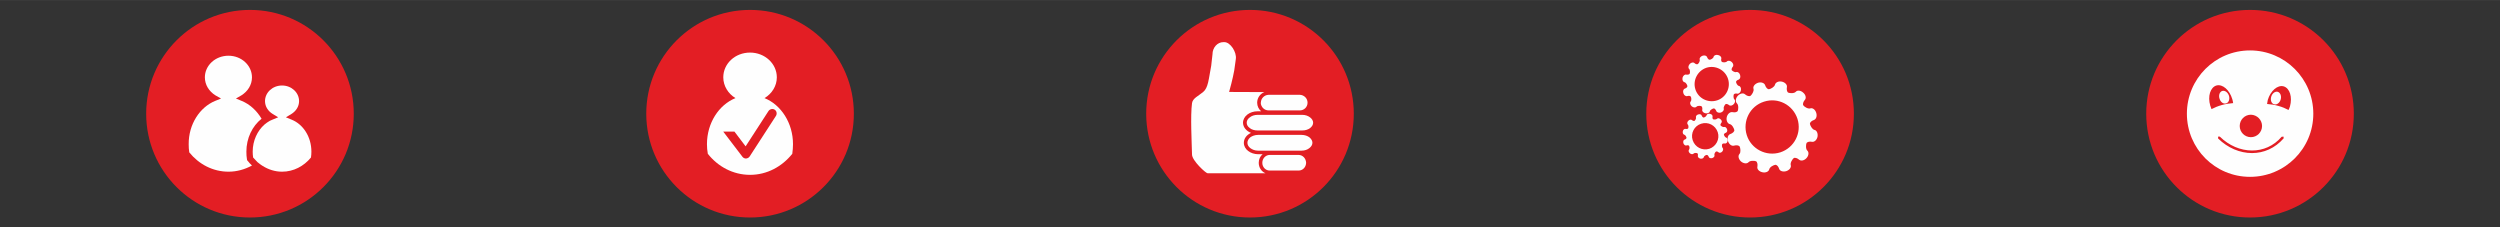 <?xml version="1.0" encoding="UTF-8"?>
<!DOCTYPE svg PUBLIC "-//W3C//DTD SVG 1.1//EN" "http://www.w3.org/Graphics/SVG/1.1/DTD/svg11.dtd">
<!-- Creator: CorelDRAW X7 -->
<svg xmlns="http://www.w3.org/2000/svg" xml:space="preserve" width="174.625mm" height="15.875mm" version="1.1" style="shape-rendering:geometricPrecision; text-rendering:geometricPrecision; image-rendering:optimizeQuality; fill-rule:evenodd; clip-rule:evenodd"
viewBox="0 0 17462 1587"
 xmlns:xlink="http://www.w3.org/1999/xlink">
 <rect x="0" y="0" width="17462" height="1587" fill="#333333" stroke="none"/>
 <defs>
  <style type="text/css">
   <![CDATA[
    .fil1 {fill:#FEFEFE}
    .fil0 {fill:#E31E24}
   ]]>
  </style>
 </defs>
 <g id="Layer_x0020_1">
  <circle class="fil0" cx="12224" cy="794" r="725"/>
  <circle class="fil0" cx="1746" cy="794" r="725"/>
  <circle class="fil0" cx="8731" cy="794" r="725"/>
  <circle class="fil0" cx="15716" cy="794" r="725"/>
  <circle class="fil0" cx="5239" cy="794" r="725"/>
  <g id="_832868608">
   <path class="fil1" d="M1730 1123l-4 -4 -1 -6c-3,-17 -4,-35 -4,-54 0,-94 41,-178 106,-230 -34,-57 -82,-101 -138,-124l-41 -17 38 -22c45,-28 74,-74 74,-126 0,-82 -72,-151 -164,-151 -93,0 -165,69 -165,151 0,52 29,98 74,126l39 22 -42 17c-106,44 -185,162 -184,302 0,20 1,39 4,57 67,83 165,135 274,135 59,0 114,-16 164,-43 -11,-10 -21,-21 -30,-33z"/>
   <path class="fil1" d="M2038 836l-41 -17 38 -23c33,-20 54,-53 54,-90 0,-59 -52,-109 -119,-109 -67,0 -119,50 -119,109 0,37 21,70 54,90l38 23 -41 17c-6,2 -12,5 -18,8 -6,4 -13,8 -19,12 -6,4 -12,9 -18,14 -49,43 -82,112 -82,189 0,14 1,28 3,41 10,11 20,22 30,32 6,5 12,9 18,14 6,5 13,9 19,13 40,25 86,40 135,40 80,0 152,-38 202,-99 2,-13 3,-27 3,-41 0,-104 -58,-191 -137,-223z"/>
  </g>
  <path class="fil1" d="M5340 685c52,-31 86,-85 86,-145 0,-96 -84,-173 -187,-173 -104,0 -187,77 -187,173 0,60 34,114 85,145 -116,47 -199,174 -199,322 0,23 2,45 6,67 71,90 177,147 295,147 118,0 223,-57 295,-147 3,-22 5,-44 5,-67 0,-148 -83,-275 -199,-322zm80 124l-184 284c-5,8 -15,13 -25,14l-1 0c-9,0 -19,-5 -24,-12l-132 -173 -2 -3 78 0 78 103 160 -247c10,-14 29,-18 43,-9 14,9 18,28 9,43z"/>
  <g id="_832861440">
   <path class="fil1" d="M8792 1137c0,-24 10,-46 27,-60l-32 0c-52,-1 -99,-33 -99,-80 0,-31 21,-56 50,-69 -32,-13 -55,-38 -56,-71 1,-47 48,-80 102,-80l25 0c-17,-14 -28,-36 -28,-60 0,-34 21,-62 50,-74l-246 -1c3,-9 26,-94 36,-151l11 -79c7,-48 -38,-118 -80,-118l-7 0c-42,0 -76,38 -76,85l-9 80c-18,93 -20,154 -57,184 -34,28 -72,43 -77,77 -12,89 -2,270 0,360 1,42 96,130 109,130 101,0 404,0 404,0 -28,-12 -47,-40 -47,-73z"/>
   <path class="fil1" d="M9079 771c30,0 54,-24 54,-54 0,-30 -24,-54 -54,-55l-143 0 -75 0c-30,1 -54,25 -54,55l-1 0c1,30 25,54 55,54l121 0 97 0z"/>
   <path class="fil1" d="M8784 802c-22,0 -42,7 -55,18 -14,10 -21,23 -21,37 0,14 7,27 21,37 13,11 33,17 55,17l198 0 114 0c22,0 41,-6 55,-17 13,-10 21,-23 21,-37 0,-14 -8,-27 -21,-37 -14,-11 -33,-18 -55,-18l-114 0 -198 0z"/>
   <path class="fil1" d="M8733 959c-13,11 -20,24 -20,38 0,14 7,27 20,37 14,11 33,18 54,18l305 0c21,0 41,-7 54,-18 13,-10 21,-23 21,-37 0,-14 -8,-27 -21,-38 -13,-10 -33,-17 -54,-17l-305 0c-21,0 -40,7 -54,17z"/>
   <path class="fil1" d="M8868 1082c-27,0 -51,24 -51,55 0,31 24,54 51,54l203 0c28,0 51,-23 52,-54 -1,-31 -24,-55 -52,-55l0 0 -203 0z"/>
  </g>
  <g id="_832860960">
   <path class="fil1" d="M12132 722c13,11 10,43 6,52 -4,9 -21,13 -37,9 -17,-3 -35,13 -40,35 -5,23 5,45 22,49 16,3 30,32 31,42 1,9 -12,22 -28,27 -16,5 -24,28 -16,50 7,22 26,36 42,31 16,-5 34,-2 39,6 5,9 10,40 -1,52 -12,13 -7,36 10,52 18,16 42,18 53,6 11,-13 43,-11 52,-7 9,4 13,21 10,38 -4,17 12,34 35,39 23,5 44,-4 48,-21 4,-17 32,-30 42,-31 10,-1 22,11 27,28 5,16 28,23 50,16 22,-7 36,-26 31,-42 -5,-17 13,-43 21,-49 8,-5 25,0 37,11 13,11 36,7 52,-11 16,-17 18,-41 6,-52 -13,-12 -10,-43 -6,-52 4,-9 21,-13 37,-10 17,4 35,-12 40,-35 4,-23 -5,-45 -22,-48 -16,-4 -30,-32 -31,-42 -1,-10 12,-22 28,-27 16,-6 23,-28 16,-50 -7,-23 -26,-37 -42,-31 -17,5 -43,-13 -48,-21 -6,-8 -1,-25 10,-38 12,-12 7,-36 -11,-51 -17,-16 -41,-19 -52,-6 -12,13 -43,10 -52,6 -9,-4 -13,-21 -10,-38 4,-16 -12,-34 -35,-39 -23,-5 -44,5 -48,21 -4,17 -32,31 -42,32 -10,1 -22,-12 -27,-28 -5,-16 -28,-24 -50,-17 -23,8 -37,27 -31,43 5,16 -13,42 -21,48 -8,6 -25,1 -38,-10 -12,-12 -35,-7 -51,10 -16,18 -18,41 -6,53zm189 -12c98,-32 202,22 234,120 31,98 -22,202 -120,234 -98,31 -203,-23 -234,-120 -31,-98 22,-203 120,-234z"/>
   <path class="fil1" d="M11798 481c8,7 7,28 4,34 -3,5 -14,8 -24,6 -11,-3 -22,8 -26,22 -3,15 3,29 14,31 11,3 20,21 20,27 1,7 -7,14 -18,18 -10,3 -15,18 -10,32 4,14 17,23 27,20 11,-3 22,-2 25,4 3,5 7,25 -1,34 -7,8 -4,23 7,33 11,10 27,11 34,3 7,-8 28,-6 33,-4 6,3 9,14 7,25 -3,10 7,22 22,25 15,3 29,-3 31,-14 3,-11 21,-19 27,-20 6,-1 14,8 18,18 3,10 18,15 32,11 14,-5 23,-17 20,-28 -3,-10 8,-27 13,-31 5,-3 16,0 24,7 8,7 23,4 33,-7 11,-11 12,-26 4,-34 -8,-7 -6,-27 -4,-33 3,-6 14,-9 24,-6 11,2 23,-8 26,-23 3,-15 -3,-29 -14,-31 -11,-2 -19,-20 -20,-27 -1,-6 7,-14 18,-17 10,-4 15,-18 10,-33 -4,-14 -16,-23 -27,-20 -10,4 -27,-8 -31,-13 -3,-5 0,-16 7,-24 7,-8 4,-23 -7,-33 -11,-10 -26,-12 -34,-4 -7,8 -27,7 -33,4 -6,-2 -9,-13 -6,-24 2,-11 -8,-22 -23,-25 -15,-4 -29,3 -31,13 -2,11 -21,20 -27,20 -6,1 -14,-7 -18,-17 -3,-11 -17,-16 -32,-11 -14,5 -23,17 -20,27 4,11 -8,28 -13,31 -5,4 -16,1 -24,-7 -8,-7 -23,-4 -33,7 -10,12 -12,27 -4,34zm121 -8c63,-20 131,15 151,78 20,62 -14,130 -77,150 -63,20 -131,-14 -151,-77 -20,-63 15,-130 77,-151z"/>
   <path class="fil1" d="M11789 870c6,5 5,21 3,25 -2,5 -10,7 -19,5 -8,-2 -17,6 -19,17 -2,12 2,22 11,24 8,2 14,16 15,21 0,5 -6,11 -14,13 -8,3 -11,14 -8,25 4,11 13,18 21,16 8,-3 17,-2 19,3 3,4 5,19 0,25 -6,7 -4,18 5,26 9,8 20,9 26,3 6,-7 21,-5 26,-3 4,2 6,10 4,18 -1,9 6,17 18,20 11,2 22,-3 24,-11 1,-8 15,-15 20,-15 5,-1 11,5 14,13 2,9 14,12 25,9 11,-4 18,-13 15,-21 -3,-8 6,-21 10,-24 4,-3 13,-1 19,5 6,6 17,3 25,-5 8,-9 9,-21 3,-26 -6,-6 -5,-22 -3,-26 2,-4 10,-6 19,-5 8,2 17,-6 19,-17 3,-11 -2,-22 -10,-24 -9,-2 -15,-16 -16,-21 0,-4 6,-11 14,-13 8,-3 12,-14 8,-25 -4,-11 -13,-18 -21,-15 -8,2 -21,-7 -24,-11 -3,-3 0,-12 5,-18 6,-6 4,-18 -5,-25 -9,-8 -20,-10 -26,-3 -6,6 -21,5 -26,3 -4,-2 -6,-11 -4,-19 1,-8 -6,-17 -18,-19 -11,-3 -22,2 -24,10 -1,8 -15,15 -20,16 -5,0 -11,-6 -14,-14 -2,-8 -13,-12 -24,-8 -12,3 -18,13 -16,21 3,8 -6,21 -10,24 -4,2 -12,0 -19,-6 -6,-5 -17,-3 -25,6 -8,8 -9,20 -3,26zm93 -6c49,-16 100,11 116,59 16,48 -11,100 -59,116 -49,15 -100,-11 -116,-60 -16,-48 11,-100 59,-115z"/>
  </g>
  <g id="_832864640">
   <path class="fil1" d="M15716 352c-244,0 -441,198 -441,442 0,244 197,441 441,441 244,0 442,-197 442,-441 0,-244 -198,-442 -442,-442zm6 449c43,1 78,36 78,79 0,43 -35,78 -78,78 -43,0 -78,-35 -78,-78 0,-44 35,-79 78,-79zm-284 -64c-19,-65 1,-127 43,-140 43,-12 92,31 111,95 3,10 5,19 6,28 -26,2 -53,6 -81,14 -25,7 -49,17 -70,28 -3,-8 -6,-16 -9,-25zm513 229c-61,70 -140,103 -221,103l0 0c-85,0 -170,-36 -237,-102l0 -13 12 0c64,63 145,97 225,97 76,0 150,-30 207,-96l13 -1 1 12zm44 -223c-3,9 -6,17 -10,25 -21,-11 -44,-21 -70,-28 -27,-8 -55,-12 -80,-14 1,-9 3,-18 5,-28 19,-64 69,-107 111,-95 43,13 62,75 44,140z"/>
   <path class="fil1" d="M15549 722c18,-5 27,-29 20,-53 -8,-24 -28,-39 -47,-34 -18,6 -27,30 -19,54 7,24 27,39 46,33z"/>
   <path class="fil1" d="M15910 641c-18,-5 -39,10 -46,34 -7,24 1,48 20,53 18,6 39,-9 46,-33 7,-24 -2,-48 -20,-54z"/>
  </g>
 </g>
</svg>

